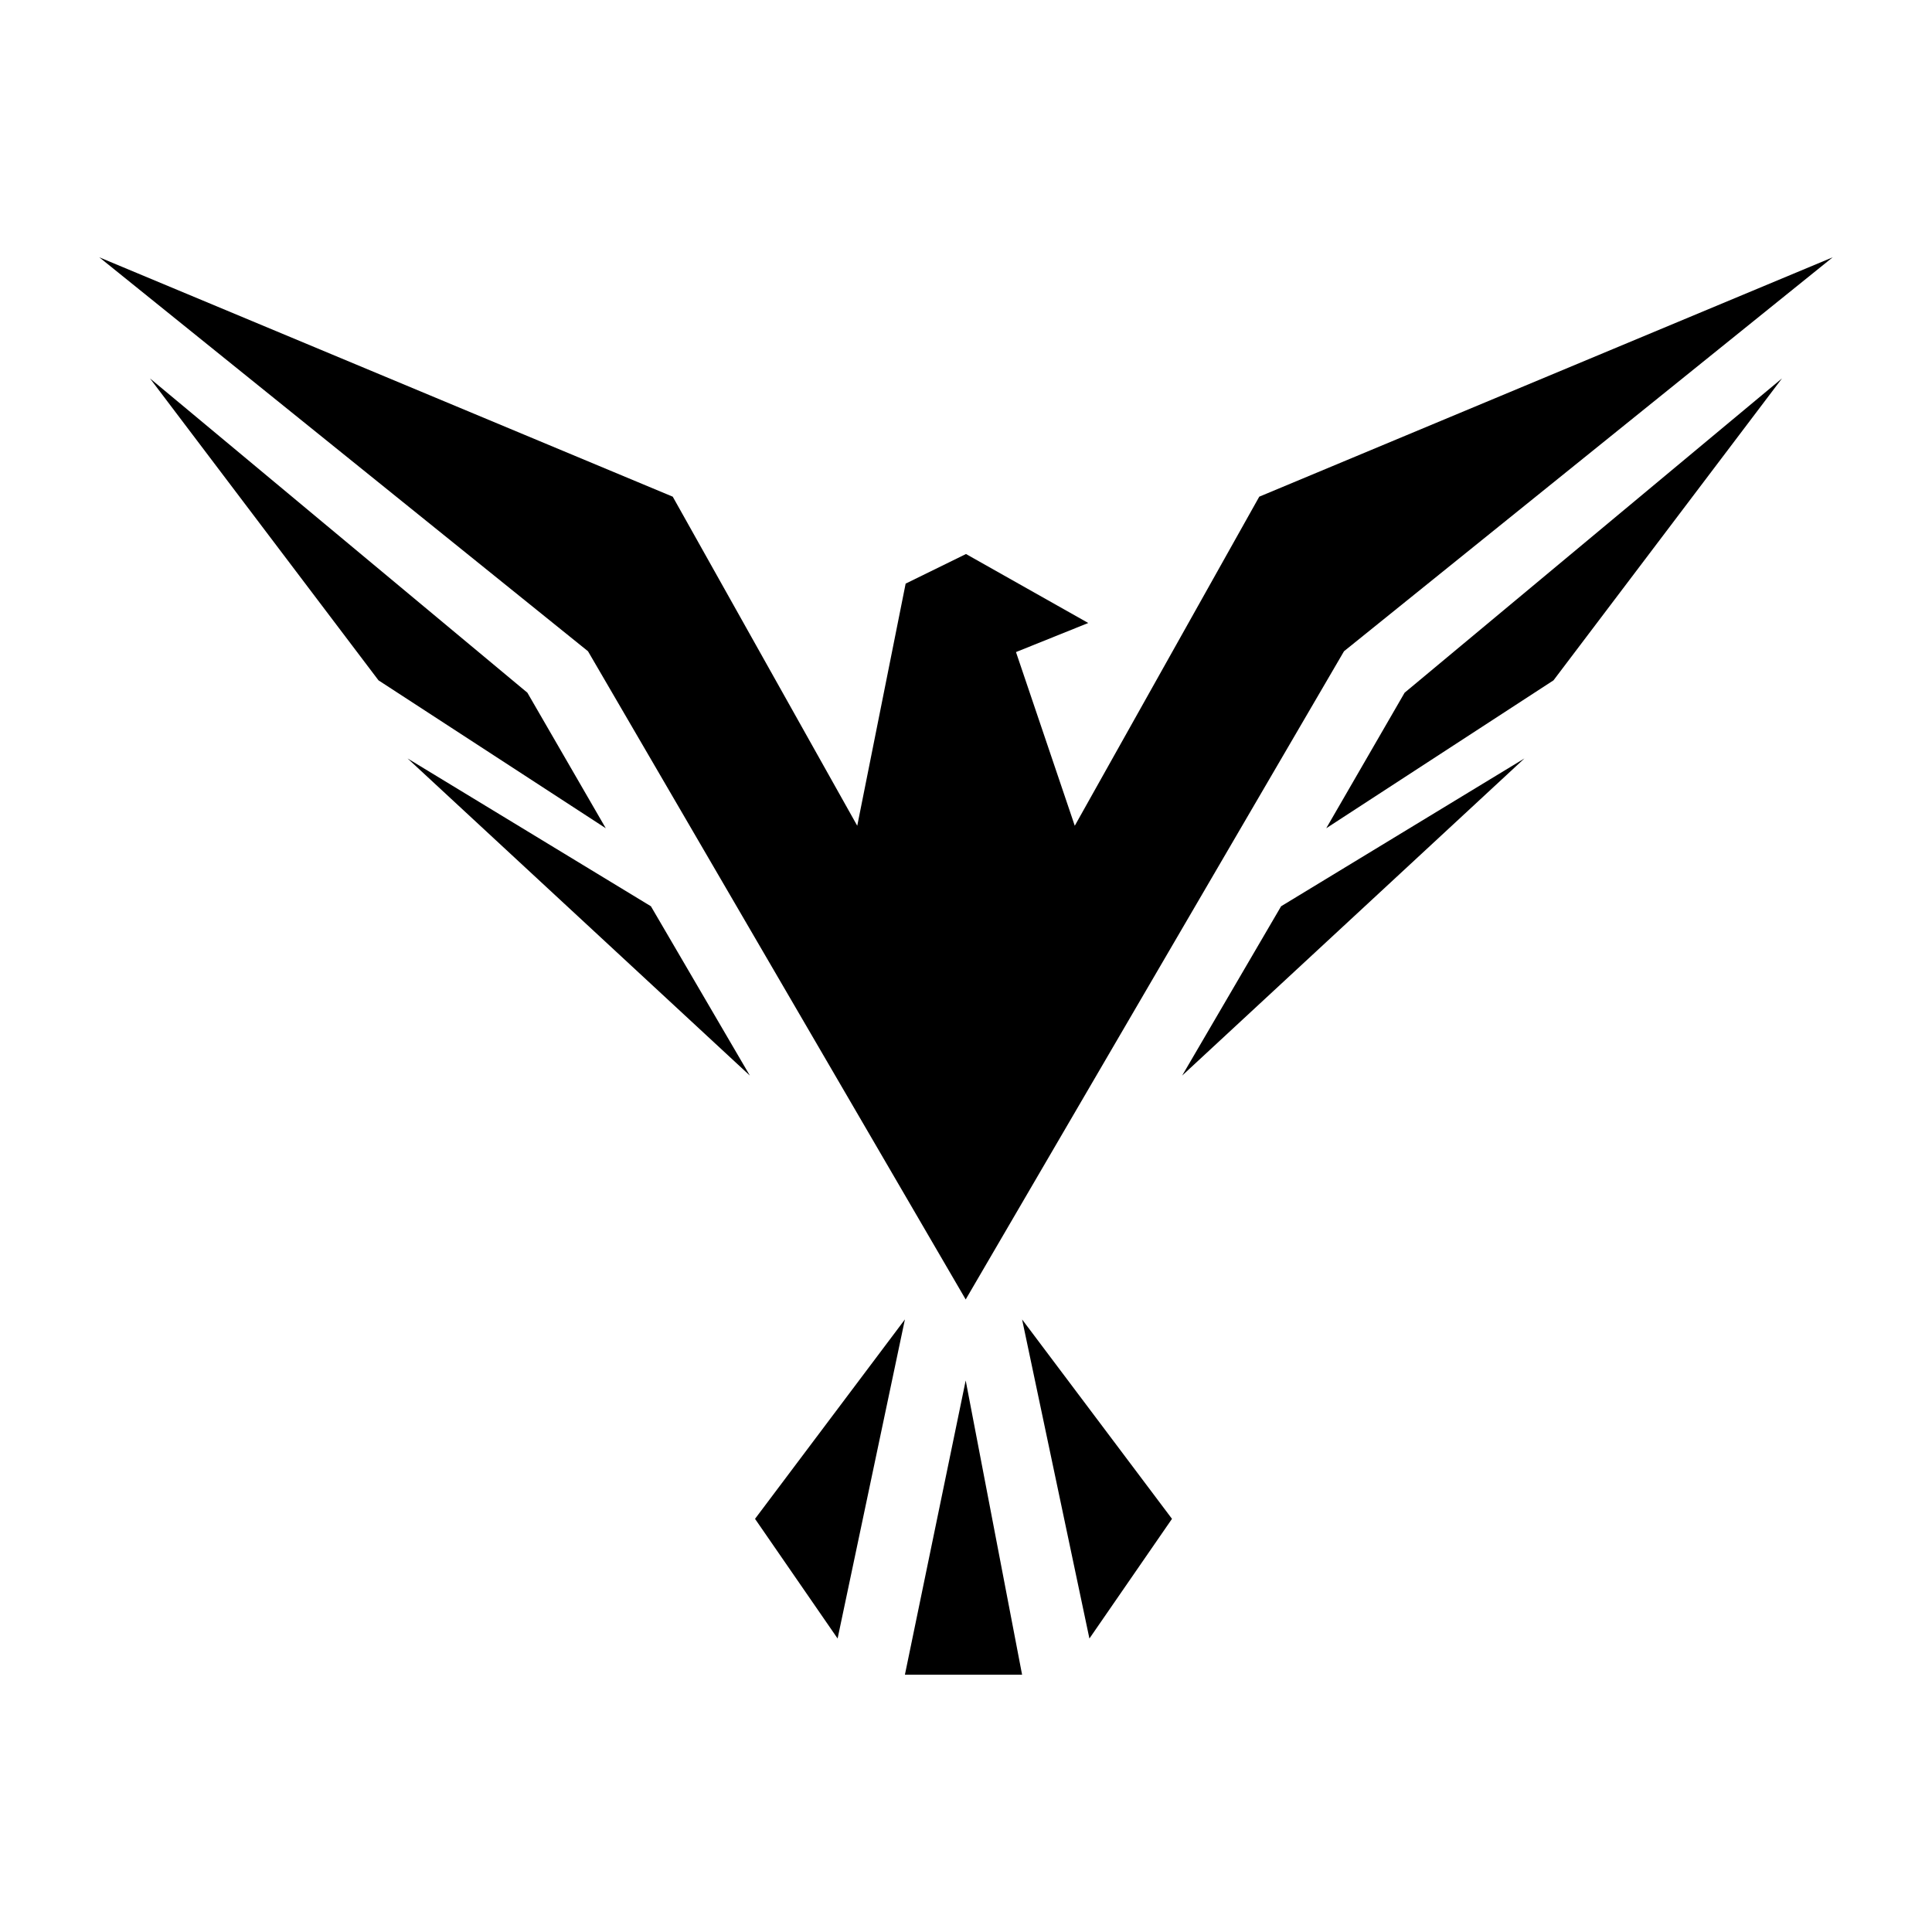 <svg xmlns="http://www.w3.org/2000/svg" xmlns:xlink="http://www.w3.org/1999/xlink" version="1.1" x="0px" y="0px" viewBox="0 0 100 100" enable-background="new 0 0 100 100" xml:space="preserve"><g><polygon points="52.587,33.751 55.63,42.741 65.179,25.708 94.859,13.319 69.566,33.708 49.984,67.26 30.434,33.708 5.141,13.319    34.821,25.708 44.371,42.741 46.876,30.208 50,28.676 56.328,32.246  "></polygon><g><polygon points="31.355,42.87 19.591,35.214 7.763,19.586 27.297,35.854   "></polygon><polygon points="38.813,55.672 21.096,39.257 33.691,46.908   "></polygon><polygon points="68.646,42.87 80.409,35.214 92.236,19.586 72.703,35.854   "></polygon><polygon points="61.188,55.672 78.904,39.257 66.31,46.908   "></polygon></g><g><polygon points="43.354,84.809 39.08,78.615 46.838,68.293   "></polygon><polygon points="56.388,84.809 60.662,78.615 52.903,68.293   "></polygon></g><polygon points="49.984,71.453 46.838,86.682 52.903,86.682  "></polygon></g></svg>